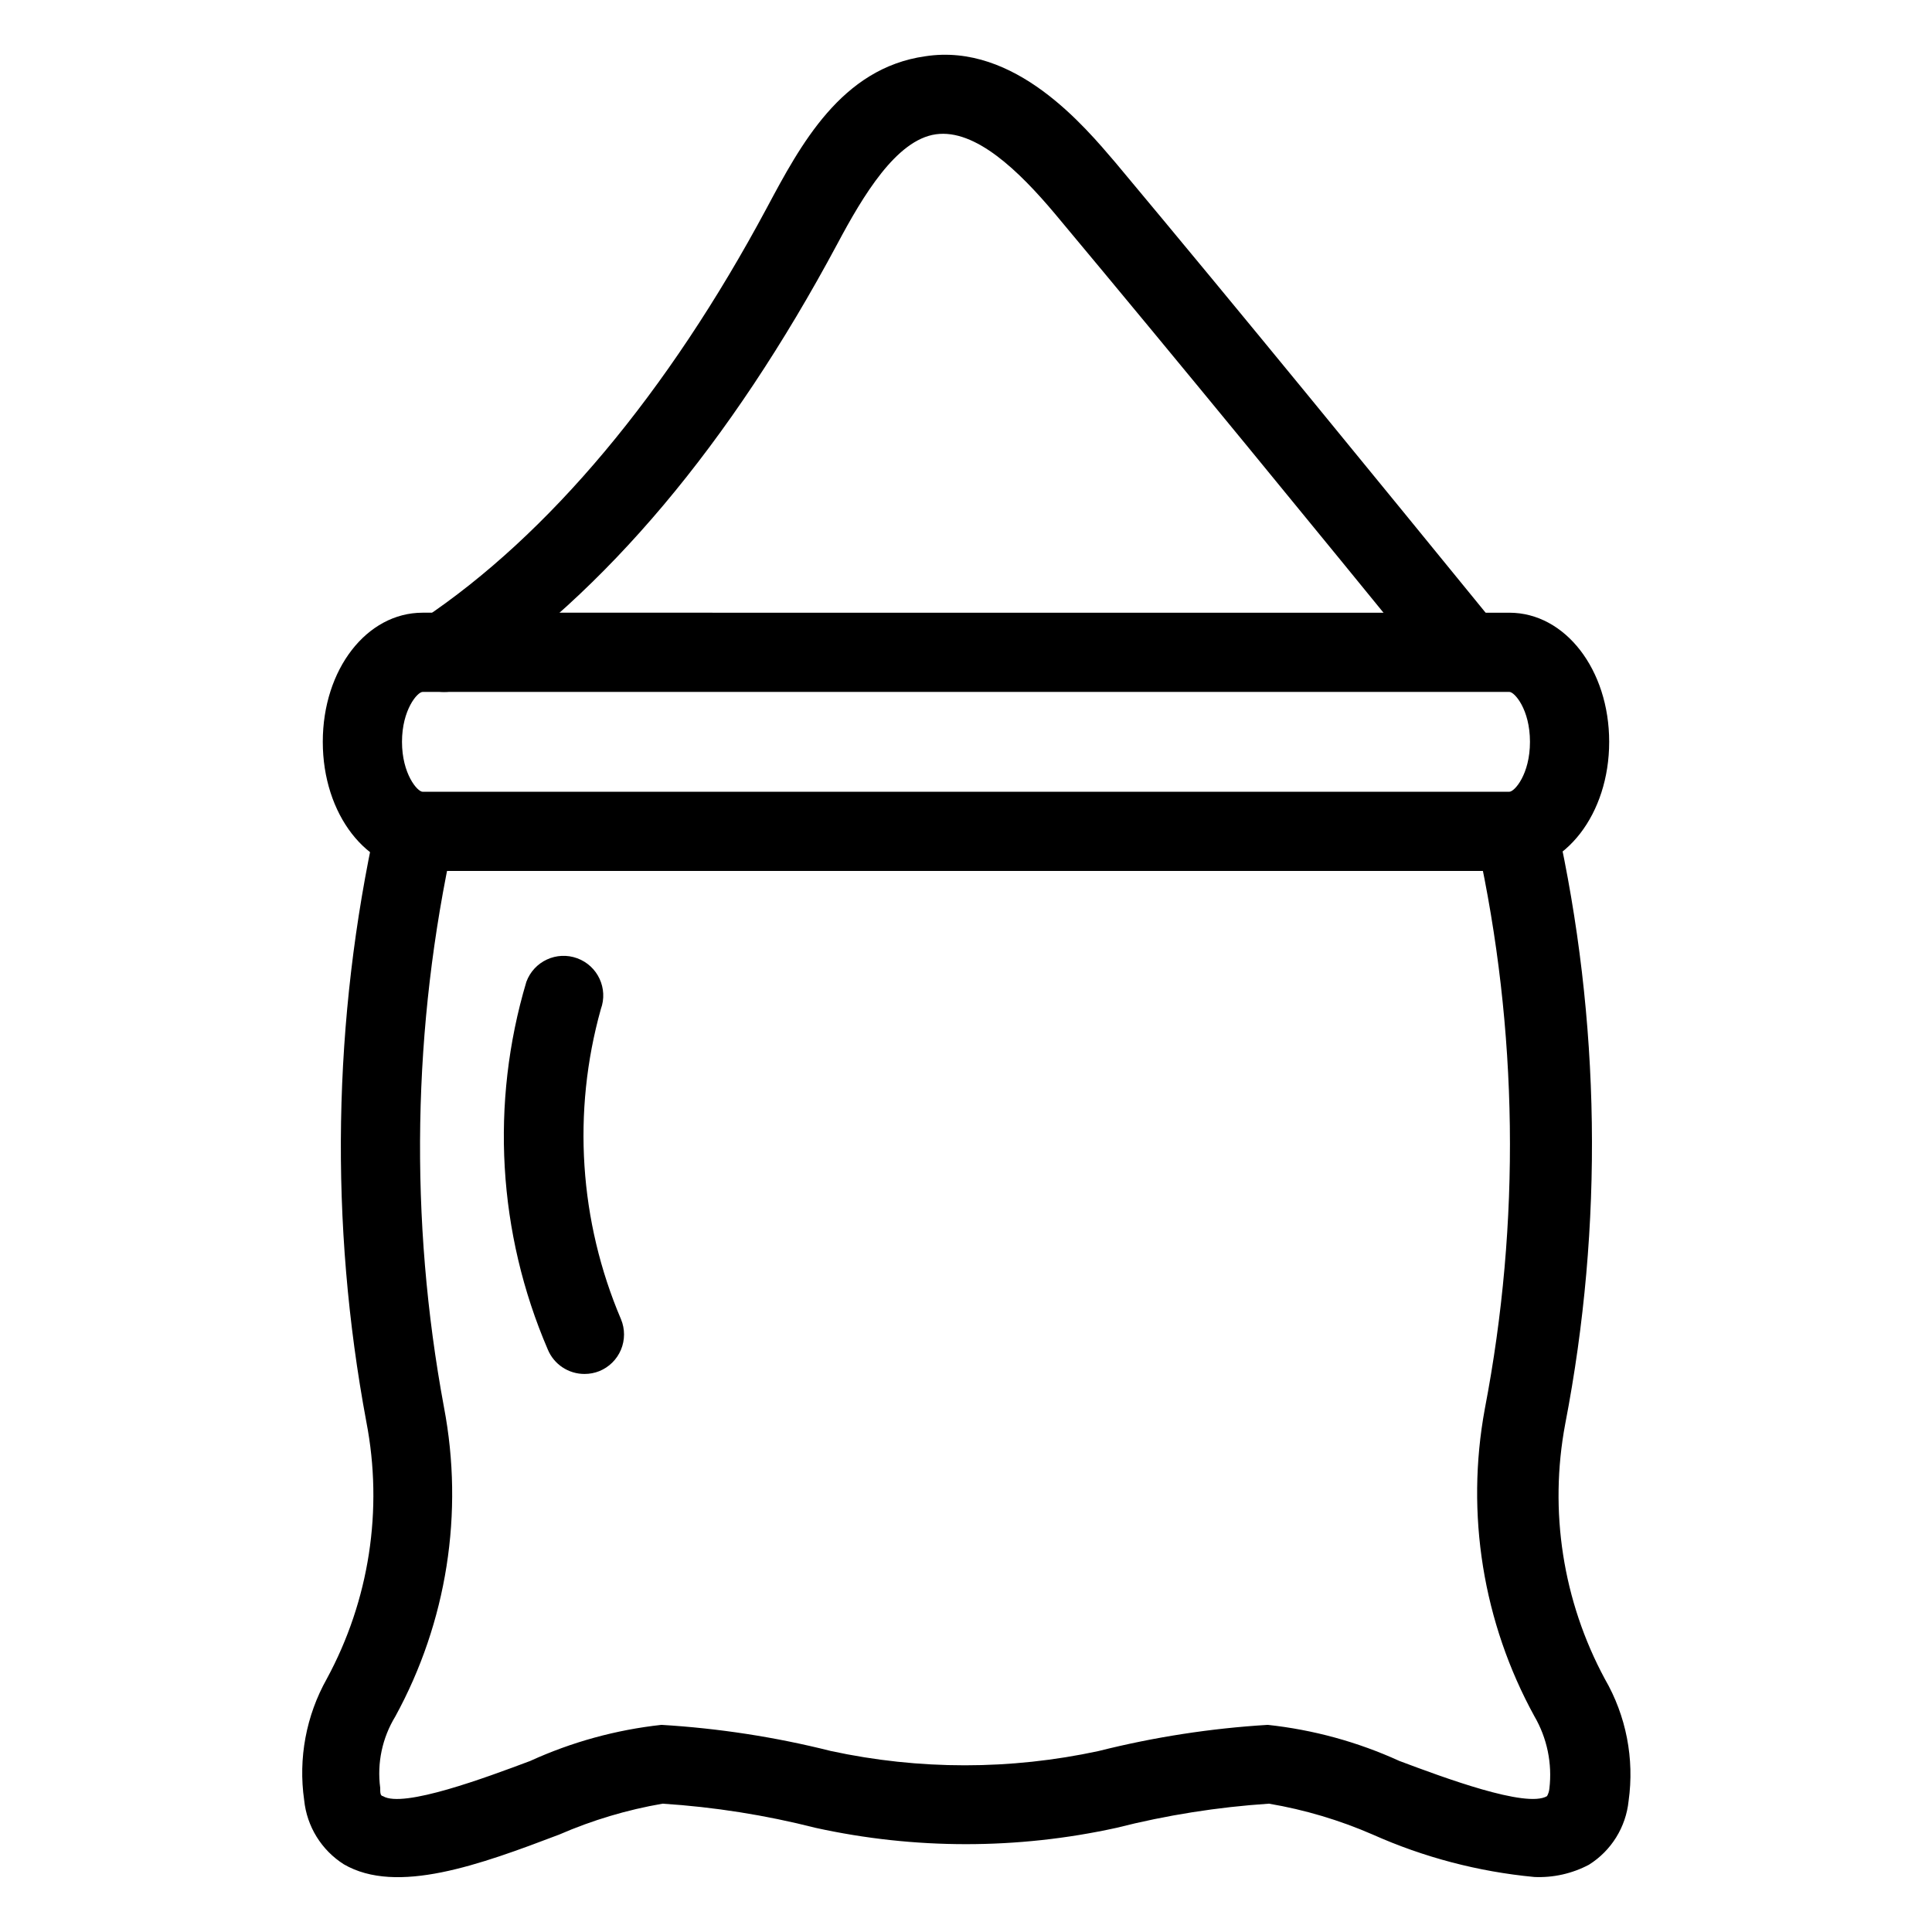 <?xml version="1.0" encoding="UTF-8"?>
<!-- Uploaded to: SVG Repo, www.svgrepo.com, Generator: SVG Repo Mixer Tools -->
<svg fill="#000000" width="800px" height="800px" version="1.1" viewBox="144 144 512 512" xmlns="http://www.w3.org/2000/svg">
 <g>
  <path d="m550.51 641.41c-14.754-1.398-29.184-5.191-42.719-11.23-8.801-3.832-18.035-6.582-27.5-8.188-13.637 0.902-27.164 3.043-40.41 6.402-26.277 5.773-53.492 5.773-79.77 0-13.277-3.379-26.84-5.519-40.516-6.402-9.426 1.625-18.621 4.371-27.395 8.188-20.992 7.977-43.035 16.059-57.098 7.871-5.918-3.758-9.789-10.023-10.496-17-1.59-11.074 0.516-22.363 5.984-32.121 11.285-20.805 14.996-44.883 10.496-68.117-9.82-52.574-8.93-106.59 2.621-158.8 1.422-5.488 6.941-8.859 12.473-7.609 5.531 1.246 9.07 6.66 7.996 12.227-10.898 49.426-11.754 100.54-2.519 150.3 5.34 27.992 0.777 56.973-12.91 81.973-3.449 5.656-4.859 12.324-3.988 18.895 0 1.258 0 2.098 0.734 2.203 5.352 3.254 27.289-4.934 39.047-9.34v-0.004c10.996-5.016 22.727-8.238 34.742-9.551 15.156 0.906 30.195 3.223 44.922 6.93 23.383 5.051 47.57 5.051 70.953 0 14.691-3.695 29.695-6.016 44.816-6.93 12.055 1.297 23.82 4.519 34.848 9.551 11.754 4.41 33.691 12.594 39.148 9.34l0.004 0.004c0.348-0.613 0.562-1.293 0.629-1.996 0.793-6.664-0.605-13.41-3.988-19.207-13.617-24.828-18.254-53.598-13.121-81.449 9.508-49.508 8.828-100.43-1.992-149.67-0.211-1.109-0.211-2.25 0-3.359 0-5.797 4.699-10.496 10.496-10.496 5-0.121 9.395 3.305 10.496 8.188 11.695 52.387 12.48 106.62 2.309 159.33-4.344 23.07-0.637 46.93 10.496 67.594 5.652 9.77 7.871 21.152 6.297 32.328-0.711 6.949-4.582 13.184-10.496 16.898-4.484 2.375-9.523 3.5-14.59 3.254z"/>
  <path d="m544 374.81h-288.01c-14.801 0-26.449-15.008-26.449-34.219 0-19.207 11.652-34.219 26.449-34.219l288.01 0.004c14.801 0 26.449 15.113 26.449 34.219 0 19.102-11.648 34.215-26.449 34.215zm-288.01-47.441c-1.363 0-5.457 4.723-5.457 13.227 0 8.5 4.094 13.227 5.457 13.227l288.01-0.004c1.363 0 5.457-4.617 5.457-13.227 0-8.605-4.094-13.227-5.457-13.227z"/>
  <path d="m261.66 327.37c-3.492 0.004-6.758-1.727-8.711-4.621-1.551-2.32-2.113-5.164-1.562-7.902s2.172-5.144 4.5-6.684c33.48-22.355 65.074-60.039 91.316-109.05 8.922-16.688 19.734-37.051 41.984-40.199 23.824-3.676 42.301 18.68 50.383 28.129 34.219 40.934 67.91 82.289 100.45 122.17 1.922 2.137 2.883 4.969 2.66 7.836-0.227 2.867-1.613 5.516-3.844 7.328s-5.109 2.633-7.957 2.266c-2.852-0.367-5.43-1.887-7.129-4.203-32.434-39.781-66.125-81.031-100.24-121.86-9.445-11.23-20.992-22.461-31.488-20.992-10.492 1.469-19.312 16.27-26.133 29.074-28.445 53.109-61.508 92.363-98.453 117.03-1.719 1.109-3.727 1.695-5.773 1.68z"/>
  <path d="m298.92 508.11c-4.277 0.02-8.137-2.555-9.762-6.508-13.246-30.801-15.25-65.277-5.668-97.406 2-5.449 8.039-8.242 13.488-6.242s8.246 8.035 6.246 13.484c-7.609 27.207-5.723 56.195 5.352 82.188 1.07 2.586 1.062 5.496-0.02 8.078-1.086 2.582-3.156 4.621-5.754 5.668-1.234 0.492-2.555 0.738-3.883 0.738z"/>
 </g>
</svg>